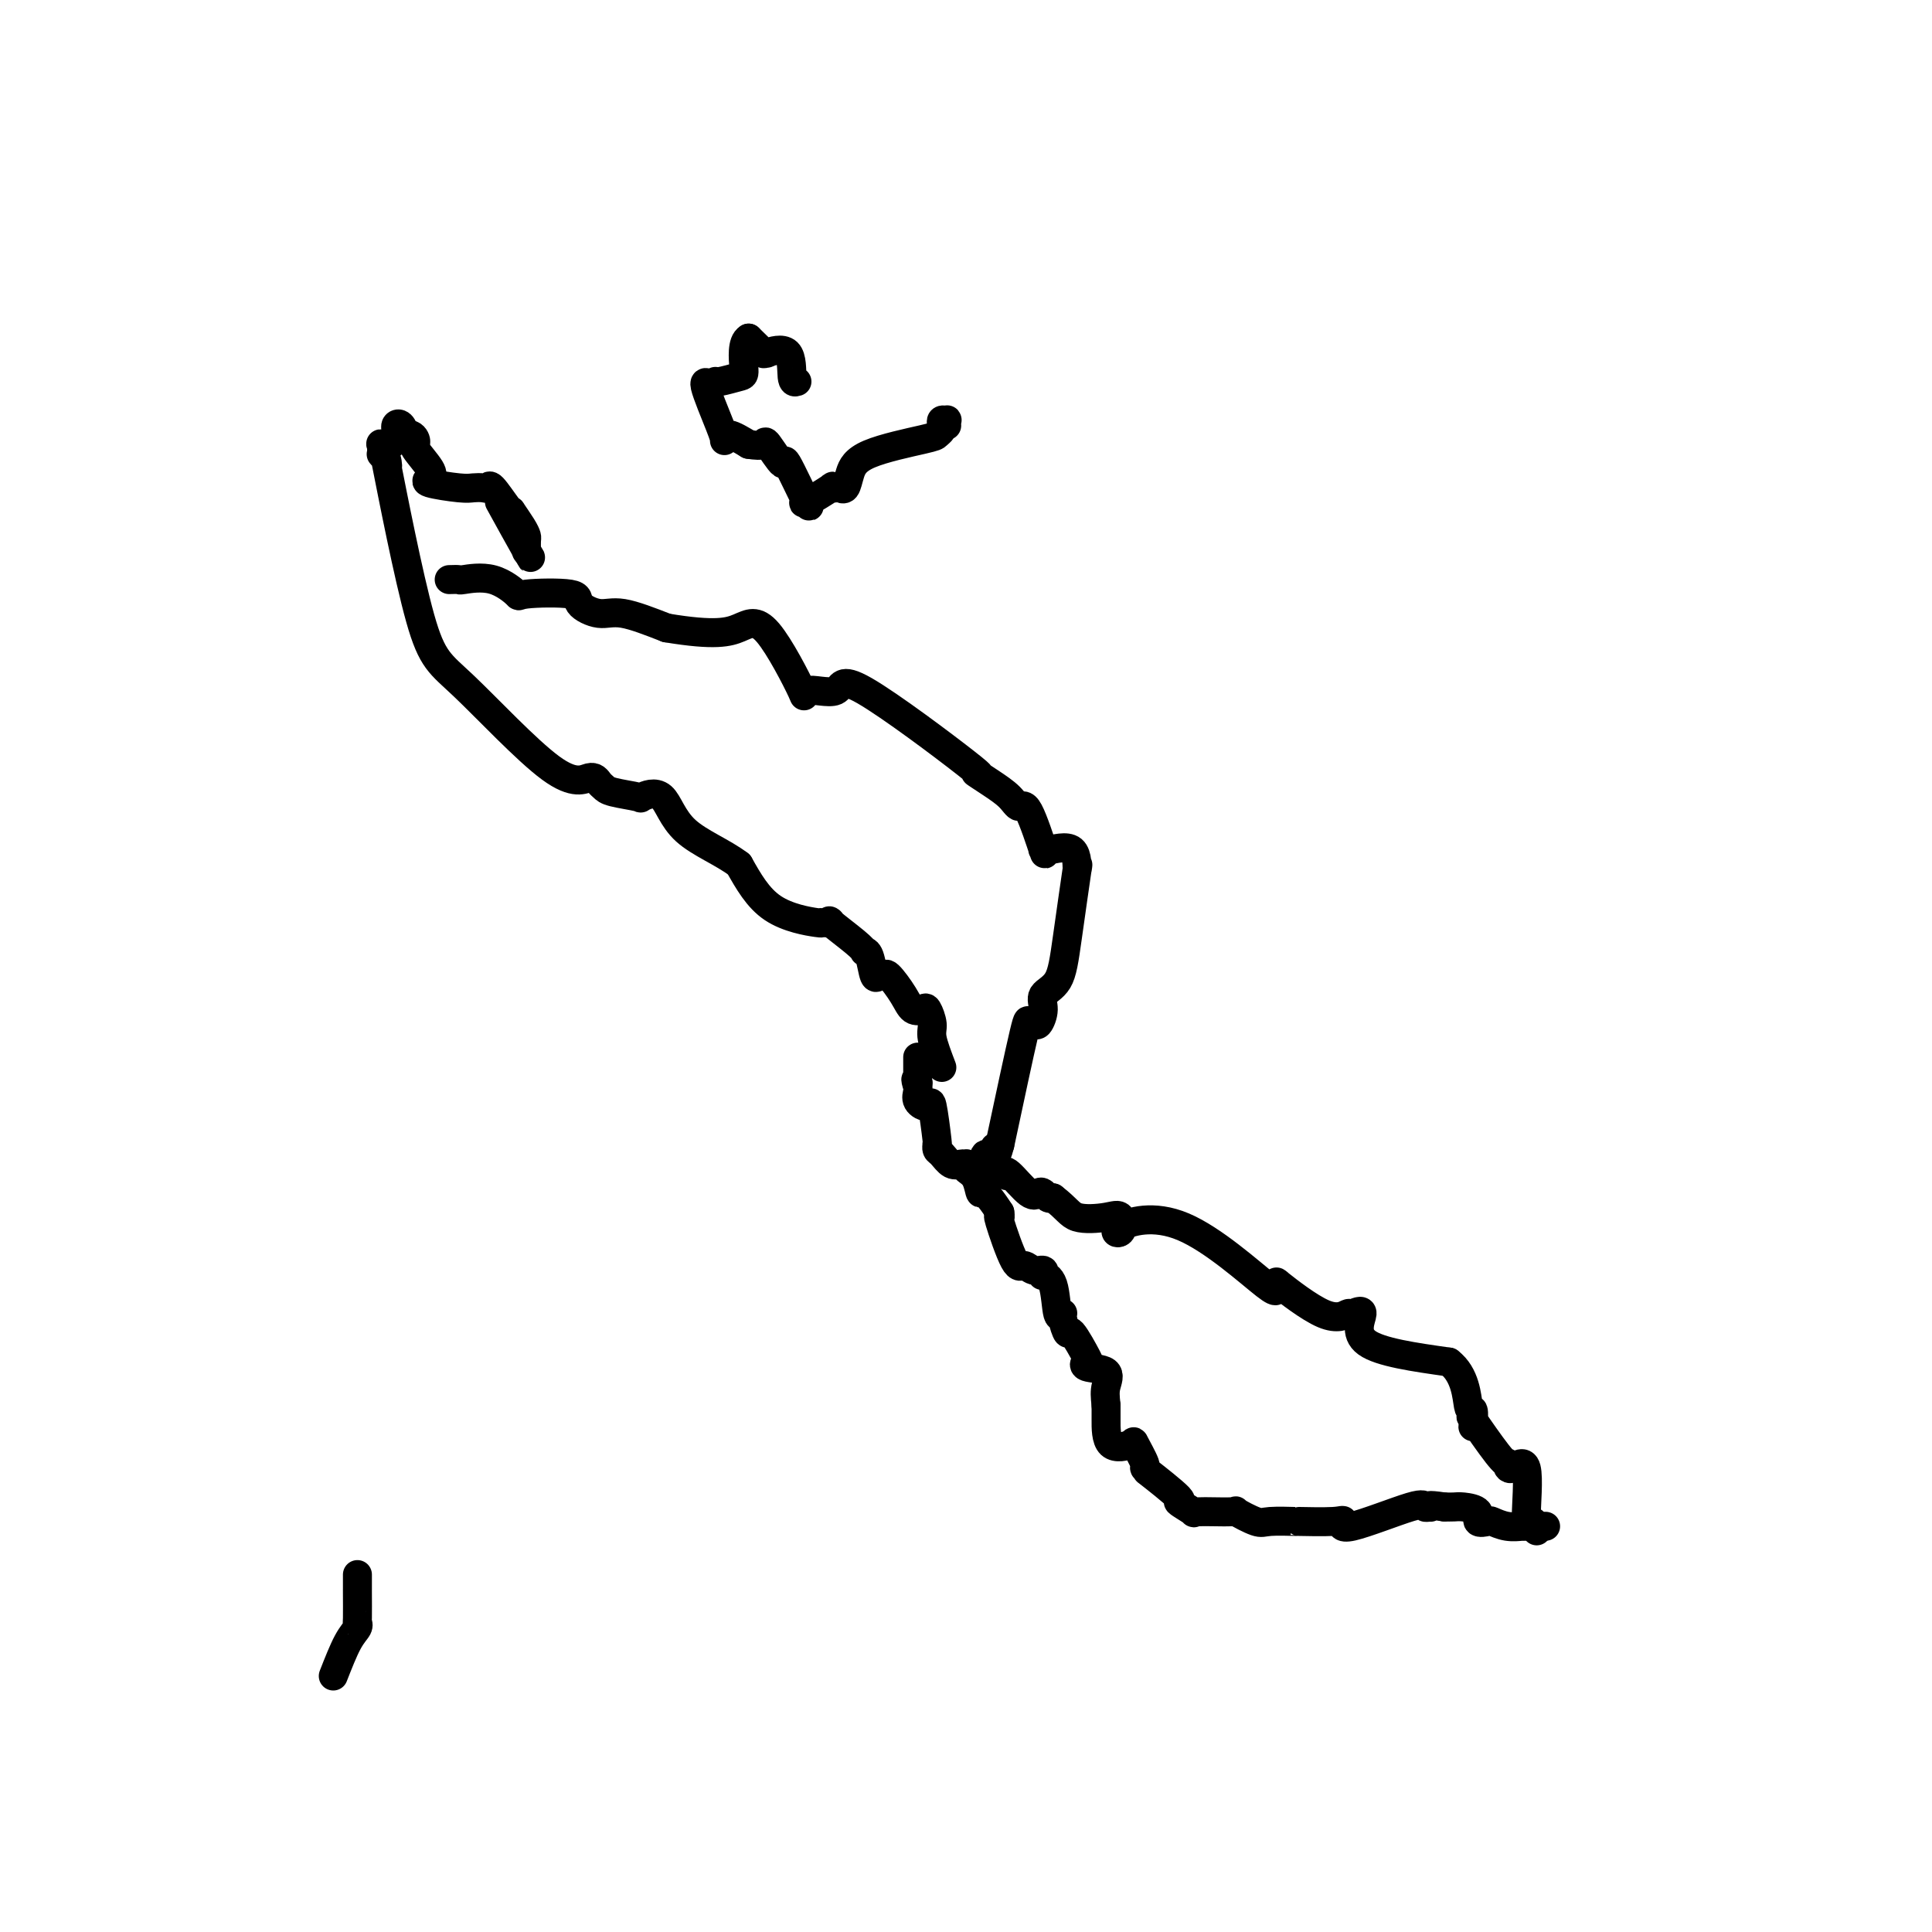 <svg viewBox='0 0 400 400' version='1.1' xmlns='http://www.w3.org/2000/svg' xmlns:xlink='http://www.w3.org/1999/xlink'><g fill='none' stroke='#000000' stroke-width='6' stroke-linecap='round' stroke-linejoin='round'><path d='M93,120c0.873,-0.024 1.745,-0.048 2,0c0.255,0.048 -0.109,0.169 1,0c1.109,-0.169 3.691,-0.628 6,0c2.309,0.628 4.343,2.345 5,3c0.657,0.655 -0.065,0.250 2,0c2.065,-0.250 6.915,-0.346 9,0c2.085,0.346 1.404,1.134 2,2c0.596,0.866 2.468,1.810 4,2c1.532,0.190 2.723,-0.374 5,0c2.277,0.374 5.638,1.687 9,3'/><path d='M138,130c10.111,1.683 12.889,0.889 15,0c2.111,-0.889 3.555,-1.875 6,1c2.445,2.875 5.892,9.610 7,12c1.108,2.390 -0.123,0.435 1,0c1.123,-0.435 4.600,0.649 6,0c1.400,-0.649 0.725,-3.030 6,0c5.275,3.030 16.502,11.472 21,15c4.498,3.528 2.267,2.142 2,2c-0.267,-0.142 1.428,0.959 3,2c1.572,1.041 3.020,2.022 4,3c0.980,0.978 1.491,1.952 2,2c0.509,0.048 1.016,-0.829 2,1c0.984,1.829 2.445,6.365 3,8c0.555,1.635 0.203,0.370 0,0c-0.203,-0.370 -0.257,0.155 1,0c1.257,-0.155 3.825,-0.992 5,0c1.175,0.992 0.959,3.812 1,4c0.041,0.188 0.341,-2.257 0,0c-0.341,2.257 -1.324,9.215 -2,14c-0.676,4.785 -1.045,7.397 -2,9c-0.955,1.603 -2.494,2.198 -3,3c-0.506,0.802 0.022,1.813 0,3c-0.022,1.187 -0.594,2.550 -1,3c-0.406,0.450 -0.645,-0.013 -1,0c-0.355,0.013 -0.826,0.504 -1,0c-0.174,-0.504 -0.050,-2.001 -1,2c-0.950,4.001 -2.975,13.501 -5,23'/><path d='M207,237c-0.991,3.802 -0.968,1.808 -1,1c-0.032,-0.808 -0.118,-0.430 0,0c0.118,0.430 0.439,0.911 0,1c-0.439,0.089 -1.638,-0.213 -2,0c-0.362,0.213 0.113,0.943 0,1c-0.113,0.057 -0.816,-0.558 0,0c0.816,0.558 3.150,2.290 4,3c0.850,0.710 0.217,0.400 0,0c-0.217,-0.400 -0.017,-0.888 1,0c1.017,0.888 2.850,3.152 4,4c1.150,0.848 1.618,0.279 2,0c0.382,-0.279 0.680,-0.267 1,0c0.320,0.267 0.663,0.791 1,1c0.337,0.209 0.669,0.105 1,0'/><path d='M218,248c2.980,2.285 3.431,3.498 5,4c1.569,0.502 4.257,0.294 6,0c1.743,-0.294 2.543,-0.674 3,0c0.457,0.674 0.572,2.404 0,3c-0.572,0.596 -1.832,0.060 0,-1c1.832,-1.060 6.756,-2.644 13,0c6.244,2.644 13.807,9.516 17,12c3.193,2.484 2.015,0.581 2,0c-0.015,-0.581 1.132,0.161 1,0c-0.132,-0.161 -1.542,-1.225 0,0c1.542,1.225 6.036,4.740 9,6c2.964,1.260 4.396,0.266 5,0c0.604,-0.266 0.378,0.197 1,0c0.622,-0.197 2.090,-1.053 2,0c-0.090,1.053 -1.740,4.015 1,6c2.740,1.985 9.870,2.992 17,4'/><path d='M300,282c3.476,2.645 3.665,7.257 4,9c0.335,1.743 0.817,0.618 1,1c0.183,0.382 0.066,2.270 0,3c-0.066,0.730 -0.081,0.301 0,0c0.081,-0.301 0.256,-0.472 0,-1c-0.256,-0.528 -0.944,-1.411 0,0c0.944,1.411 3.522,5.117 5,7c1.478,1.883 1.858,1.945 2,2c0.142,0.055 0.048,0.104 0,0c-0.048,-0.104 -0.048,-0.362 0,0c0.048,0.362 0.146,1.343 1,1c0.854,-0.343 2.466,-2.009 3,0c0.534,2.009 -0.010,7.695 0,10c0.010,2.305 0.574,1.230 1,1c0.426,-0.230 0.713,0.385 1,1'/><path d='M318,316c0.309,1.856 0.083,0.498 0,0c-0.083,-0.498 -0.022,-0.134 0,0c0.022,0.134 0.006,0.038 0,0c-0.006,-0.038 -0.003,-0.019 0,0'/><path d='M320,316c-1.559,-0.002 -3.119,-0.004 -4,0c-0.881,0.004 -1.085,0.015 -1,0c0.085,-0.015 0.459,-0.055 0,0c-0.459,0.055 -1.753,0.204 -3,0c-1.247,-0.204 -2.449,-0.762 -3,-1c-0.551,-0.238 -0.451,-0.155 -1,0c-0.549,0.155 -1.747,0.381 -2,0c-0.253,-0.381 0.437,-1.370 0,-2c-0.437,-0.630 -2.002,-0.900 -3,-1c-0.998,-0.100 -1.428,-0.028 -2,0c-0.572,0.028 -1.286,0.014 -2,0'/><path d='M299,312c-3.945,-0.614 -3.307,-0.148 -3,0c0.307,0.148 0.282,-0.020 0,0c-0.282,0.020 -0.822,0.230 -1,0c-0.178,-0.230 0.006,-0.899 -3,0c-3.006,0.899 -9.204,3.365 -12,4c-2.796,0.635 -2.192,-0.563 -2,-1c0.192,-0.437 -0.029,-0.115 -2,0c-1.971,0.115 -5.693,0.023 -7,0c-1.307,-0.023 -0.200,0.022 -1,0c-0.800,-0.022 -3.509,-0.112 -5,0c-1.491,0.112 -1.765,0.424 -3,0c-1.235,-0.424 -3.430,-1.586 -4,-2c-0.570,-0.414 0.484,-0.081 -1,0c-1.484,0.081 -5.506,-0.088 -7,0c-1.494,0.088 -0.458,0.435 -1,0c-0.542,-0.435 -2.661,-1.651 -3,-2c-0.339,-0.349 1.102,0.169 0,-1c-1.102,-1.169 -4.748,-4.027 -6,-5c-1.252,-0.973 -0.111,-0.062 0,0c0.111,0.062 -0.807,-0.725 -1,-1c-0.193,-0.275 0.341,-0.037 0,-1c-0.341,-0.963 -1.555,-3.125 -2,-4c-0.445,-0.875 -0.119,-0.461 -1,0c-0.881,0.461 -2.968,0.970 -4,0c-1.032,-0.970 -1.009,-3.420 -1,-5c0.009,-1.580 0.005,-2.290 0,-3'/><path d='M229,291c-0.219,-1.973 -0.266,-2.905 0,-4c0.266,-1.095 0.845,-2.351 0,-3c-0.845,-0.649 -3.115,-0.689 -4,-1c-0.885,-0.311 -0.385,-0.892 0,-1c0.385,-0.108 0.654,0.257 0,-1c-0.654,-1.257 -2.231,-4.135 -3,-5c-0.769,-0.865 -0.730,0.284 -1,0c-0.270,-0.284 -0.850,-1.999 -1,-3c-0.150,-1.001 0.131,-1.286 0,-1c-0.131,0.286 -0.675,1.144 -1,0c-0.325,-1.144 -0.433,-4.291 -1,-6c-0.567,-1.709 -1.594,-1.979 -2,-2c-0.406,-0.021 -0.190,0.209 0,0c0.190,-0.209 0.355,-0.856 0,-1c-0.355,-0.144 -1.230,0.215 -2,0c-0.770,-0.215 -1.436,-1.002 -2,-1c-0.564,0.002 -1.028,0.794 -2,-1c-0.972,-1.794 -2.454,-6.175 -3,-8c-0.546,-1.825 -0.156,-1.093 0,-1c0.156,0.093 0.078,-0.454 0,-1'/><path d='M207,251c-3.662,-5.702 -3.818,-3.959 -4,-4c-0.182,-0.041 -0.391,-1.868 -1,-3c-0.609,-1.132 -1.619,-1.569 -2,-2c-0.381,-0.431 -0.133,-0.854 0,-1c0.133,-0.146 0.151,-0.014 0,0c-0.151,0.014 -0.471,-0.091 -1,0c-0.529,0.091 -1.266,0.379 -2,0c-0.734,-0.379 -1.465,-1.423 -2,-2c-0.535,-0.577 -0.875,-0.687 -1,-1c-0.125,-0.313 -0.037,-0.828 0,-1c0.037,-0.172 0.022,0.001 0,0c-0.022,-0.001 -0.052,-0.174 0,0c0.052,0.174 0.186,0.695 0,-1c-0.186,-1.695 -0.691,-5.606 -1,-7c-0.309,-1.394 -0.423,-0.271 -1,0c-0.577,0.271 -1.617,-0.312 -2,-1c-0.383,-0.688 -0.109,-1.482 0,-2c0.109,-0.518 0.055,-0.759 0,-1'/><path d='M190,225c-0.774,-2.395 -0.207,-1.383 0,-1c0.207,0.383 0.056,0.137 0,0c-0.056,-0.137 -0.015,-0.167 0,-1c0.015,-0.833 0.004,-2.471 0,-3c-0.004,-0.529 -0.001,0.050 0,0c0.001,-0.050 0.000,-0.729 0,-1c-0.000,-0.271 -0.000,-0.136 0,0'/><path d='M195,221c-0.871,-2.286 -1.742,-4.572 -2,-6c-0.258,-1.428 0.098,-1.998 0,-3c-0.098,-1.002 -0.650,-2.438 -1,-3c-0.350,-0.562 -0.499,-0.252 -1,0c-0.501,0.252 -1.352,0.445 -2,0c-0.648,-0.445 -1.091,-1.527 -2,-3c-0.909,-1.473 -2.285,-3.337 -3,-4c-0.715,-0.663 -0.770,-0.125 -1,0c-0.230,0.125 -0.635,-0.162 -1,0c-0.365,0.162 -0.688,0.772 -1,0c-0.312,-0.772 -0.611,-2.926 -1,-4c-0.389,-1.074 -0.869,-1.069 -1,-1c-0.131,0.069 0.086,0.200 0,0c-0.086,-0.200 -0.474,-0.732 -2,-2c-1.526,-1.268 -4.188,-3.272 -5,-4c-0.812,-0.728 0.227,-0.178 0,0c-0.227,0.178 -1.721,-0.014 -2,0c-0.279,0.014 0.656,0.235 -1,0c-1.656,-0.235 -5.902,-0.924 -9,-3c-3.098,-2.076 -5.049,-5.538 -7,-9'/><path d='M153,179c-3.337,-2.554 -8.179,-4.439 -11,-7c-2.821,-2.561 -3.620,-5.800 -5,-7c-1.380,-1.200 -3.339,-0.362 -4,0c-0.661,0.362 -0.023,0.249 -1,0c-0.977,-0.249 -3.568,-0.633 -5,-1c-1.432,-0.367 -1.705,-0.717 -2,-1c-0.295,-0.283 -0.613,-0.498 -1,-1c-0.387,-0.502 -0.844,-1.292 -2,-1c-1.156,0.292 -3.010,1.664 -8,-2c-4.990,-3.664 -13.115,-12.365 -18,-17c-4.885,-4.635 -6.528,-5.204 -9,-14c-2.472,-8.796 -5.773,-25.820 -7,-32c-1.227,-6.180 -0.382,-1.515 0,0c0.382,1.515 0.299,-0.120 0,-1c-0.299,-0.880 -0.814,-1.007 -1,-1c-0.186,0.007 -0.043,0.147 0,0c0.043,-0.147 -0.013,-0.582 0,-1c0.013,-0.418 0.095,-0.819 0,-1c-0.095,-0.181 -0.366,-0.143 0,0c0.366,0.143 1.369,0.391 2,0c0.631,-0.391 0.890,-1.420 1,-2c0.110,-0.580 0.071,-0.712 0,-1c-0.071,-0.288 -0.173,-0.731 0,-1c0.173,-0.269 0.621,-0.362 1,0c0.379,0.362 0.690,1.181 1,2'/><path d='M84,90c1.230,-0.299 1.805,0.455 2,1c0.195,0.545 0.012,0.881 0,1c-0.012,0.119 0.149,0.021 0,0c-0.149,-0.021 -0.608,0.037 0,1c0.608,0.963 2.284,2.833 3,4c0.716,1.167 0.472,1.633 0,2c-0.472,0.367 -1.170,0.635 0,1c1.170,0.365 4.209,0.826 6,1c1.791,0.174 2.332,0.061 3,0c0.668,-0.061 1.461,-0.068 2,0c0.539,0.068 0.822,0.212 1,0c0.178,-0.212 0.250,-0.779 1,0c0.750,0.779 2.176,2.906 3,4c0.824,1.094 1.044,1.157 1,1c-0.044,-0.157 -0.351,-0.532 0,0c0.351,0.532 1.362,1.971 2,3c0.638,1.029 0.903,1.647 1,2c0.097,0.353 0.026,0.441 0,1c-0.026,0.559 -0.007,1.588 0,2c0.007,0.412 0.004,0.206 0,0'/><path d='M109,114c1.536,2.548 1.375,2.417 0,0c-1.375,-2.417 -3.964,-7.119 -5,-9c-1.036,-1.881 -0.518,-0.940 0,0'/><path d='M165,79c-0.433,0.143 -0.867,0.286 -1,-1c-0.133,-1.286 0.033,-4.003 -1,-5c-1.033,-0.997 -3.266,-0.276 -4,0c-0.734,0.276 0.030,0.105 0,0c-0.030,-0.105 -0.854,-0.144 -1,0c-0.146,0.144 0.387,0.470 0,0c-0.387,-0.470 -1.693,-1.735 -3,-3'/><path d='M155,70c-1.465,0.791 -1.129,4.268 -1,6c0.129,1.732 0.050,1.720 -1,2c-1.050,0.280 -3.073,0.852 -4,1c-0.927,0.148 -0.760,-0.129 -1,0c-0.240,0.129 -0.887,0.665 -1,1c-0.113,0.335 0.309,0.469 0,0c-0.309,-0.469 -1.350,-1.542 -1,0c0.350,1.542 2.091,5.701 3,8c0.909,2.299 0.986,2.740 1,3c0.014,0.260 -0.035,0.339 0,0c0.035,-0.339 0.153,-1.097 1,-1c0.847,0.097 2.424,1.048 4,2'/><path d='M155,92c1.441,0.229 2.545,0.302 3,0c0.455,-0.302 0.263,-0.979 1,0c0.737,0.979 2.403,3.614 3,4c0.597,0.386 0.127,-1.477 1,0c0.873,1.477 3.091,6.294 4,8c0.909,1.706 0.511,0.299 0,0c-0.511,-0.299 -1.133,0.508 0,0c1.133,-0.508 4.020,-2.332 5,-3c0.980,-0.668 0.051,-0.180 0,0c-0.051,0.180 0.774,0.050 1,0c0.226,-0.050 -0.147,-0.021 0,0c0.147,0.021 0.815,0.036 1,0c0.185,-0.036 -0.112,-0.121 0,0c0.112,0.121 0.631,0.450 1,0c0.369,-0.450 0.586,-1.679 1,-3c0.414,-1.321 1.025,-2.735 4,-4c2.975,-1.265 8.313,-2.381 11,-3c2.687,-0.619 2.724,-0.740 3,-1c0.276,-0.260 0.792,-0.659 1,-1c0.208,-0.341 0.108,-0.623 0,-1c-0.108,-0.377 -0.225,-0.847 0,-1c0.225,-0.153 0.792,0.011 1,0c0.208,-0.011 0.056,-0.199 0,0c-0.056,0.199 -0.015,0.784 0,1c0.015,0.216 0.004,0.062 0,0c-0.004,-0.062 -0.002,-0.031 0,0'/><path d='M69,347c1.041,-2.651 2.083,-5.303 3,-7c0.917,-1.697 1.710,-2.441 2,-3c0.290,-0.559 0.078,-0.935 0,-1c-0.078,-0.065 -0.021,0.180 0,-1c0.021,-1.180 0.006,-3.787 0,-5c-0.006,-1.213 -0.001,-1.033 0,-1c0.001,0.033 0.000,-0.082 0,0c-0.000,0.082 -0.000,0.362 0,0c0.000,-0.362 0.000,-1.367 0,-2c-0.000,-0.633 -0.000,-0.895 0,-1c0.000,-0.105 0.000,-0.052 0,0'/></g>
</svg>